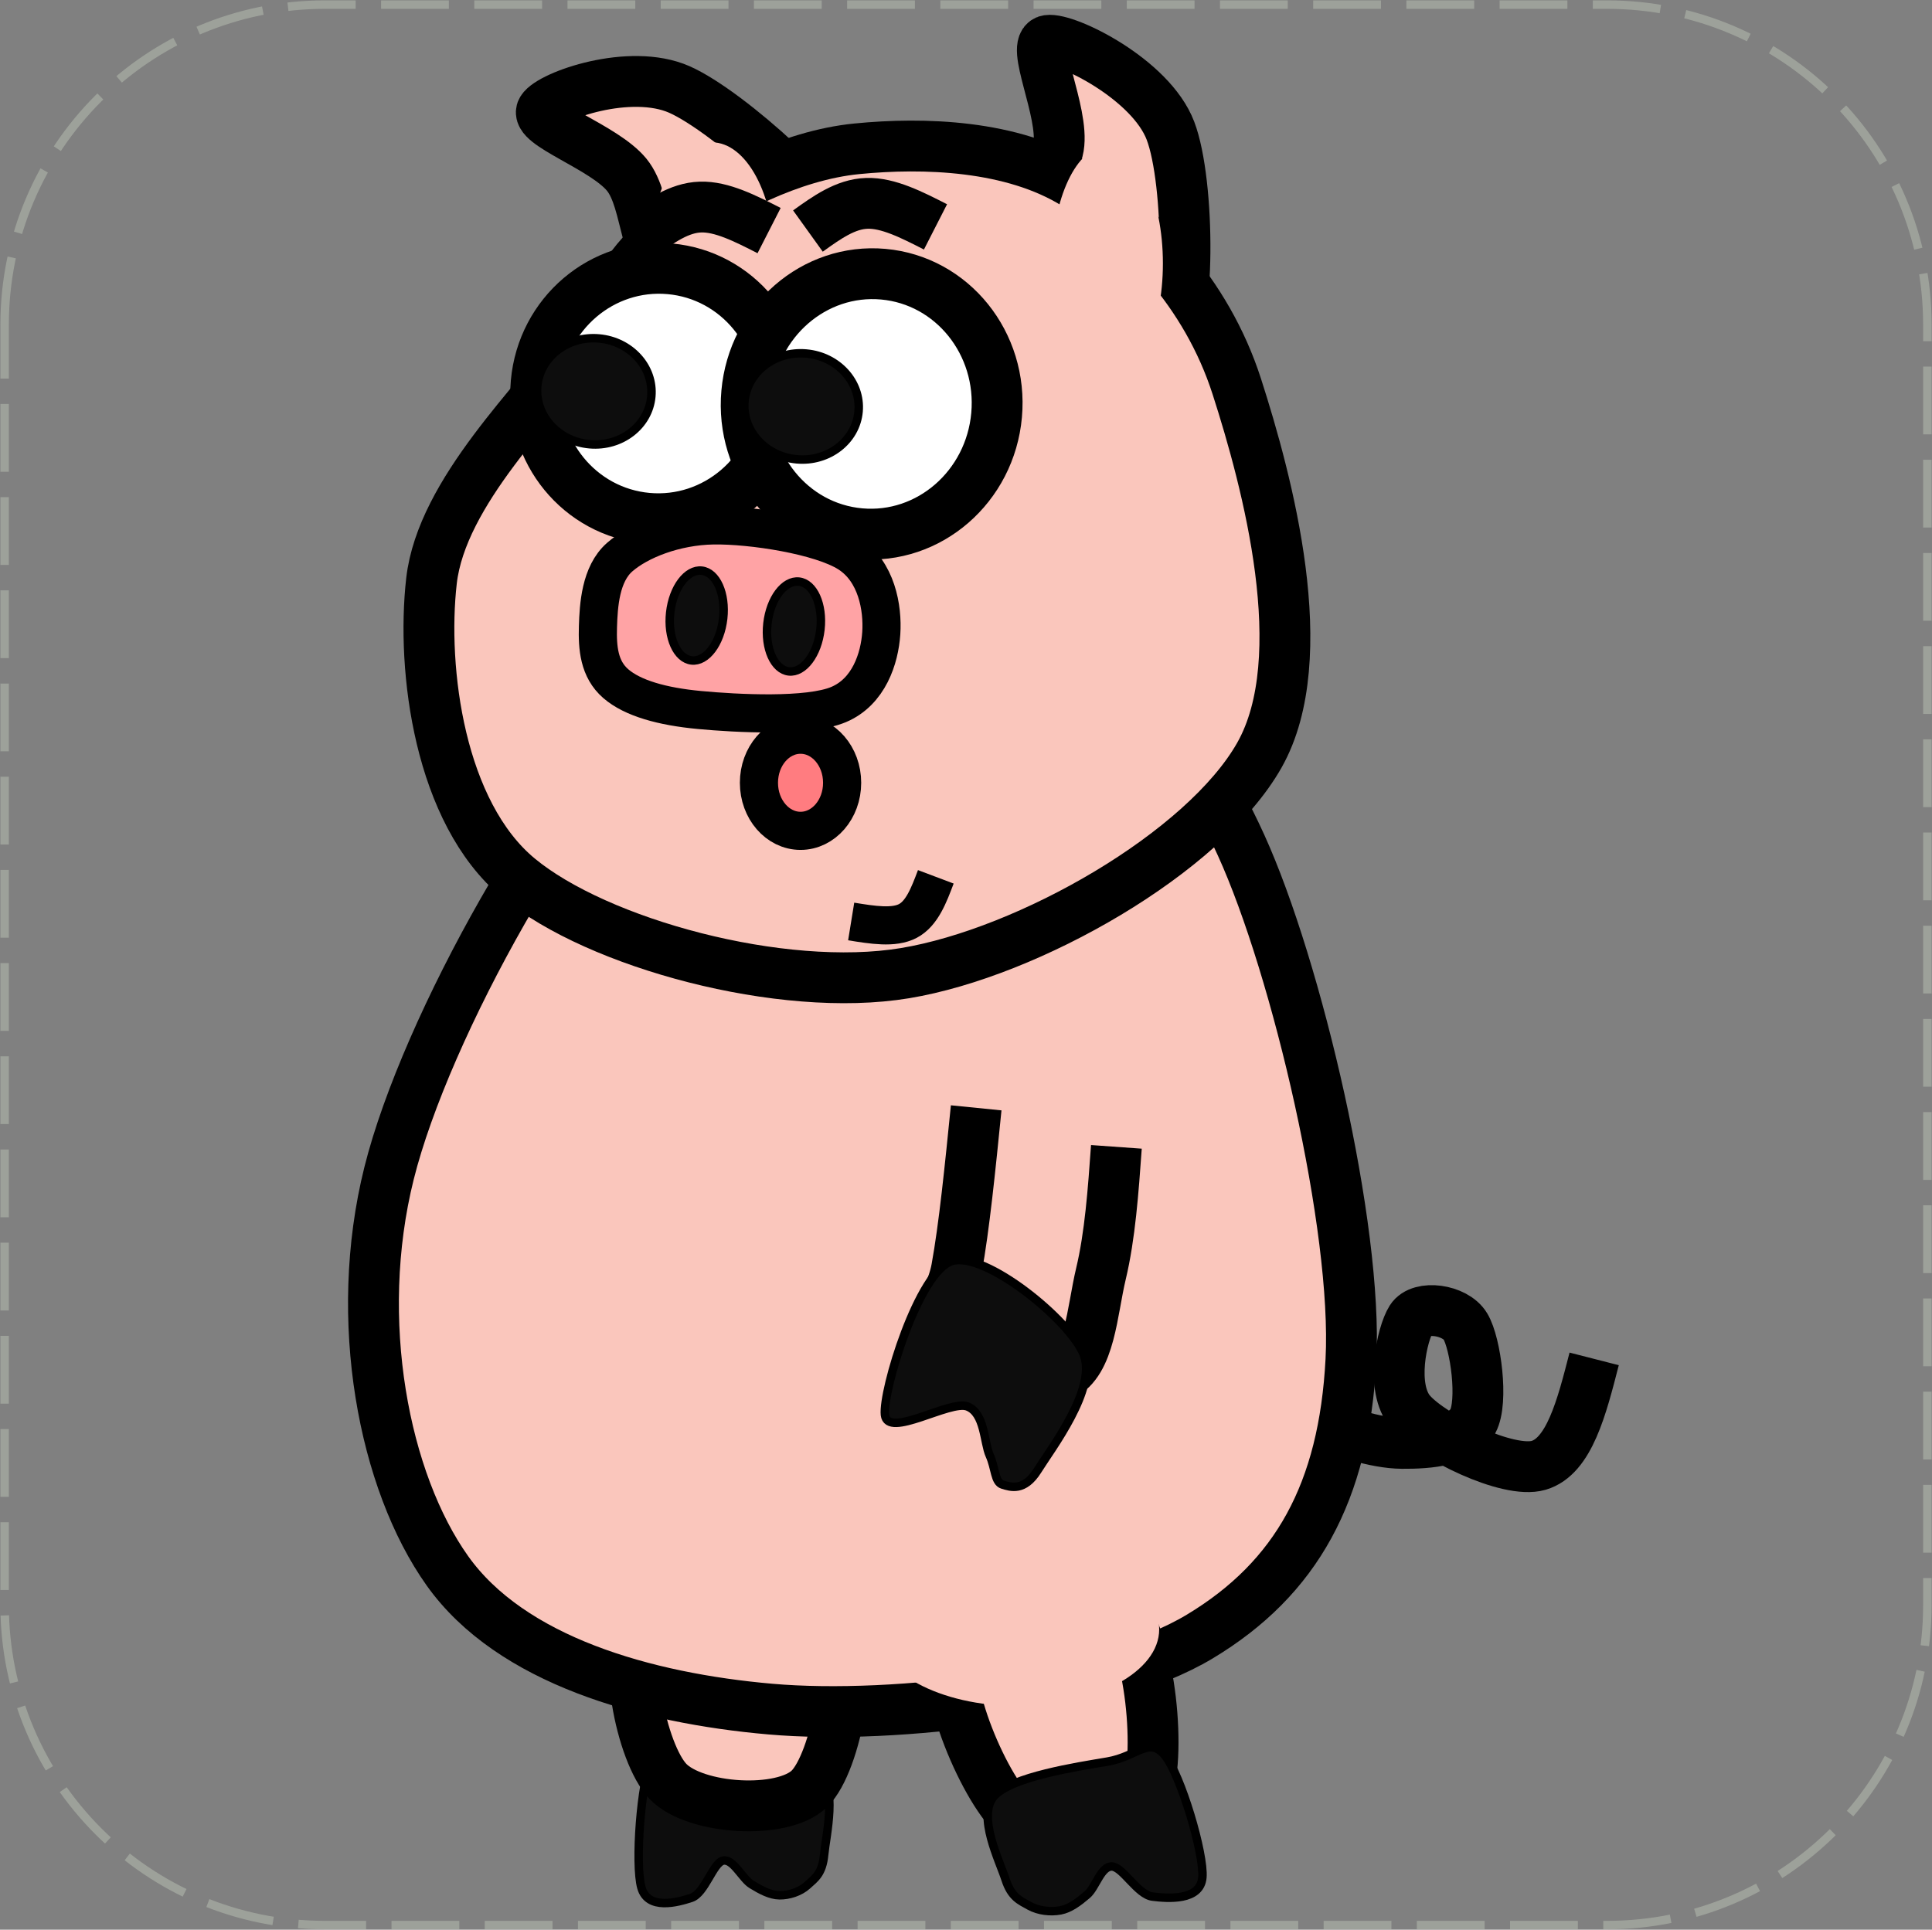 <svg width="1045" height="1044" viewBox="0 0 1045 1044" xmlns="http://www.w3.org/2000/svg" xmlns:xlink="http://www.w3.org/1999/xlink" xml:space="preserve" overflow="hidden"><rect x="0" y="0" width="1045" height="1044" fill="#808080" stroke="none"/><defs><clipPath id="clip0"><rect x="151" y="1314" width="1045" height="1044"/></clipPath></defs><g clip-path="url(#clip0)" transform="translate(-151 -1314)"><path d="M153.5 1489.67C153.5 1394.03 231.031 1316.5 326.67 1316.5L1020.33 1316.5C1115.97 1316.5 1193.5 1394.03 1193.5 1489.67L1193.5 2182.33C1193.5 2277.97 1115.97 2355.5 1020.33 2355.5L326.67 2355.5C231.031 2355.5 153.5 2277.97 153.5 2182.33Z" stroke="#E2F0D9" stroke-width="4.583" stroke-linejoin="round" stroke-miterlimit="10" stroke-dasharray="36.667 13.75" stroke-opacity="0.302" fill="none" fill-rule="evenodd"/><path d="M517.627 1463.68C498.501 1457.73 502.24 1423.6 489.998 1408.56 477.757 1393.52 439.434 1381.13 444.178 1373.44 448.923 1365.75 491.703 1350.61 518.465 1362.41 545.228 1374.22 604.273 1427.94 604.754 1444.25 605.235 1460.56 536.753 1469.63 517.627 1463.68Z" stroke="#000000" stroke-width="27.5" stroke-miterlimit="8" fill="#FAC6BC" fill-rule="evenodd"/><path d="M698.628 1450.68C688.915 1432.32 720.367 1412.69 723.557 1393.55 726.746 1374.41 707.679 1337.33 717.765 1335.85 727.851 1334.37 773.396 1356.71 784.074 1384.68 794.753 1412.65 795.124 1492.58 781.835 1503.67 768.547 1514.77 708.341 1469.03 698.628 1450.68Z" stroke="#000000" stroke-width="27.5" stroke-miterlimit="8" fill="#FAC6BC" fill-rule="evenodd"/><path d="M503.468 2265.88C497.636 2277.81 494.348 2322.76 497.924 2335.24 501.5 2347.72 517.566 2343.2 524.926 2340.77 532.287 2338.34 536.654 2321.85 542.087 2320.64 547.52 2319.43 552.439 2330.37 557.526 2333.5 562.613 2336.62 567.582 2339.3 572.608 2339.38 577.633 2339.45 583.65 2337.61 587.679 2333.95 591.707 2330.28 595.795 2327.78 596.779 2317.38 597.762 2306.98 604.224 2280.51 593.58 2271.57 582.936 2262.62 548.402 2263.57 532.917 2263.69 517.432 2263.81 509.3 2253.96 503.468 2265.88Z" stroke="#000000" stroke-width="4.583" stroke-miterlimit="8" fill="#0D0D0D" fill-rule="evenodd"/><path d="M500.765 2190.92C486.103 2205.08 497.722 2262.73 512.384 2277.88 527.046 2293.03 574.076 2296 588.739 2281.83 603.401 2267.67 614.743 2207.72 600.357 2192.89 585.972 2178.07 515.427 2176.75 500.765 2190.92Z" stroke="#000000" stroke-width="27.5" stroke-miterlimit="8" fill="#FAC6BC" fill-rule="evenodd"/><path d="M0 52.176C14.347 75.341 28.695 98.506 45.912 98.157 63.129 97.809 96.287 66.11 103.302 50.086 110.316 34.063 95.012 7.937 87.998 2.015 80.984-3.906 63.767 4.106 61.216 14.556 58.665 25.006 64.085 56.356 72.694 64.716 81.302 73.076 98.838 69.245 112.867 64.716 126.895 60.188 141.88 48.867 156.865 37.546" stroke="#000000" stroke-width="27.5" stroke-miterlimit="8" fill="none" fill-rule="evenodd" transform="matrix(-0.954 0.299 0.299 0.954 997.667 1999.41)"/><path d="M511.934 1687.02C455.569 1736.88 381.242 1869.34 361.421 1948.81 341.601 2028.28 358.634 2115.55 393.01 2163.86 427.387 2212.16 499.856 2232.73 567.679 2238.65 635.503 2244.58 747.613 2230.86 799.952 2199.39 852.29 2167.91 877.995 2121.16 881.711 2049.79 885.428 1978.42 852.6 1837.86 822.25 1771.17 791.9 1704.47 751.02 1663.64 699.61 1649.62 648.2 1635.59 568.299 1637.15 511.934 1687.02Z" stroke="#000000" stroke-width="27.5" stroke-miterlimit="8" fill="#FAC6BC" fill-rule="evenodd"/><path d="M516.817 1435.25C541.792 1417.74 578.382 1398.08 614.391 1394.51 650.401 1390.94 698.607 1392.36 732.874 1413.81 767.141 1435.25 803.44 1471.7 819.993 1523.16 836.546 1574.62 862.101 1669.68 832.19 1722.56 802.279 1775.45 707.319 1829.42 640.527 1840.49 573.736 1851.57 474.129 1824.41 431.44 1789.03 388.752 1753.65 378.878 1676.47 384.396 1628.22 389.913 1579.98 441.895 1531.38 464.546 1499.57 487.197 1467.77 491.843 1452.76 516.817 1435.25Z" stroke="#000000" stroke-width="27.5" stroke-miterlimit="8" fill="#FAC6BC" fill-rule="evenodd"/><path d="M667.739 2205.34C658.533 2224.06 684.395 2284.66 701.505 2298.05 718.616 2311.44 761.194 2304.41 770.401 2285.69 779.607 2266.96 773.521 2198.82 756.745 2185.73 739.969 2172.64 676.946 2186.62 667.739 2205.34Z" stroke="#000000" stroke-width="27.5" stroke-miterlimit="8" fill="#FAC6BC" fill-rule="evenodd"/><path d="M24.623 3.911C15.391 13.77-0.253 55.668 0.003 68.44 0.26 81.211 17.955 80.987 26.162 80.539 34.368 80.09 43.344 65.527 49.243 65.751 55.141 65.975 57.193 77.626 61.552 81.883 65.912 86.14 70.272 89.949 75.401 91.293 80.53 92.638 87.198 92.413 92.327 89.949 97.456 87.484 102.329 86.14 106.176 76.506 110.022 66.871 123.871 43.345 115.408 32.142 106.945 20.94 71.298 13.098 55.397 9.289 39.497 5.48 33.855-5.947 24.623 3.911Z" stroke="#000000" stroke-width="4.583" stroke-miterlimit="8" fill="#0D0D0D" fill-rule="evenodd" transform="matrix(-0.998 -0.067 -0.067 0.998 805.94 2261.48)"/><path d="M625 2195.5C625 2172.58 659.25 2154 701.5 2154 743.75 2154 778 2172.58 778 2195.5 778 2218.42 743.75 2237 701.5 2237 659.25 2237 625 2218.42 625 2195.5Z" fill="#FAC6BC" fill-rule="evenodd"/><path d="M720 1456.5C720 1421.43 733.432 1393 750 1393 766.569 1393 780 1421.43 780 1456.5 780 1491.57 766.569 1520 750 1520 733.432 1520 720 1491.57 720 1456.5Z" fill="#FAC6BC" fill-rule="evenodd"/><path d="M502 1454.5C502 1419.43 517.222 1391 536 1391 554.778 1391 570 1419.43 570 1454.5 570 1489.57 554.778 1518 536 1518 517.222 1518 502 1489.57 502 1454.5Z" fill="#FAC6BC" fill-rule="evenodd"/><path d="M441.013 1520.97C444.351 1483.71 476.711 1456.15 513.292 1459.43 549.872 1462.71 576.821 1495.57 573.483 1532.84 570.146 1570.1 537.786 1597.65 501.205 1594.38 464.624 1591.1 437.676 1558.24 441.013 1520.97Z" stroke="#000000" stroke-width="27.5" stroke-miterlimit="8" fill="#FFFFFF" fill-rule="evenodd"/><path d="M554.892 1526.48C558.364 1487.72 591.434 1459 628.756 1462.34 666.079 1465.69 693.52 1499.82 690.048 1538.58 686.576 1577.35 653.506 1606.06 616.183 1602.72 578.861 1599.38 551.42 1565.24 554.892 1526.48Z" stroke="#000000" stroke-width="27.5" stroke-miterlimit="8" fill="#FFFFFF" fill-rule="evenodd"/><path d="M441.601 1522.96C443.017 1507.16 457.974 1495.58 475.01 1497.11 492.046 1498.63 504.709 1512.68 503.294 1528.49 501.878 1544.29 486.92 1555.87 469.884 1554.34 452.848 1552.81 440.185 1538.77 441.601 1522.96Z" stroke="#000000" stroke-width="4.583" stroke-miterlimit="8" fill="#0D0D0D" fill-rule="evenodd"/><path d="M553.7 1531.12C555.115 1515.32 570.073 1503.74 587.109 1505.27 604.145 1506.79 616.808 1520.84 615.393 1536.65 613.977 1552.45 599.019 1564.03 581.983 1562.5 564.947 1560.98 552.284 1546.93 553.7 1531.12Z" stroke="#000000" stroke-width="4.583" stroke-miterlimit="8" fill="#0D0D0D" fill-rule="evenodd"/><path d="M567 1438.75C554.173 1432.2 541.346 1425.64 529.846 1426.02 518.346 1426.39 508.173 1433.69 498 1441" stroke="#000000" stroke-width="27.5" stroke-miterlimit="8" fill="none" fill-rule="evenodd"/><path d="M657 1436.75C644.173 1430.2 631.346 1423.64 619.846 1424.02 608.346 1424.39 598.173 1431.69 588 1439" stroke="#000000" stroke-width="27.5" stroke-miterlimit="8" fill="none" fill-rule="evenodd"/><path d="M679.011 1913.36C675.77 1945.66 672.528 1977.96 668.424 2000.39 664.32 2022.81 644.9 2038.28 654.387 2047.93 663.874 2057.58 709.993 2065.74 725.345 2058.26 740.697 2050.79 741.583 2023.72 746.5 2003.09 751.417 1982.46 753.132 1958.46 754.847 1934.47" stroke="#000000" stroke-width="27.5" stroke-miterlimit="8" fill="none" fill-rule="evenodd"/><path d="M665.914 1996.24C647.996 2001.68 628.273 2066.35 629.666 2079.46 631.059 2092.58 664.83 2071.28 674.272 2074.93 683.715 2078.59 683.156 2094.34 686.32 2101.39 689.484 2108.43 688.931 2115.85 693.257 2117.19 697.582 2118.52 704.953 2121.14 712.273 2109.41 719.592 2097.68 744.474 2065.31 737.174 2046.82 729.873 2028.32 683.832 1990.8 665.914 1996.24Z" stroke="#000000" stroke-width="4.583" stroke-miterlimit="8" fill="#0D0D0D" fill-rule="evenodd"/><path d="M474.425 1653.03C474.774 1641.62 475.759 1624.57 486.157 1615.44 496.555 1606.32 516.161 1598.61 536.811 1598.26 557.461 1597.92 594.913 1603.67 610.056 1613.39 625.2 1623.11 628.585 1642.94 627.674 1656.57 626.762 1670.2 620.981 1688.24 604.586 1695.17 588.19 1702.09 549.389 1700.01 529.302 1698.12 509.215 1696.24 493.169 1691.76 484.065 1683.87 474.961 1675.98 474.077 1664.43 474.425 1653.03Z" stroke="#000000" stroke-width="20.625" stroke-miterlimit="8" fill="#FFA3A5" fill-rule="evenodd"/><path d="M513.507 1645.4C515.019 1631.99 522.659 1621.83 530.57 1622.73 538.482 1623.62 543.67 1635.22 542.157 1648.63 540.645 1662.05 533.005 1672.2 525.094 1671.31 517.182 1670.42 511.994 1658.82 513.507 1645.4Z" stroke="#000000" stroke-width="4.583" stroke-miterlimit="8" fill="#0D0D0D" fill-rule="evenodd"/><path d="M566.105 1651.33C567.618 1637.92 575.257 1627.76 583.169 1628.66 591.081 1629.55 596.268 1641.15 594.756 1654.56 593.244 1667.98 585.604 1678.13 577.692 1677.24 569.781 1676.35 564.593 1664.75 566.105 1651.33Z" stroke="#000000" stroke-width="4.583" stroke-miterlimit="8" fill="#0D0D0D" fill-rule="evenodd"/><path d="M561.5 1737.5C561.5 1723.14 571.573 1711.5 584 1711.5 596.426 1711.5 606.5 1723.14 606.5 1737.5 606.5 1751.86 596.426 1763.5 584 1763.5 571.573 1763.5 561.5 1751.86 561.5 1737.5Z" stroke="#000000" stroke-width="20.625" stroke-miterlimit="8" fill="#FF7C80" fill-rule="evenodd"/><path d="M611.396 1812.54C622.914 1814.41 634.431 1816.28 642.06 1812.25 649.689 1808.22 653.43 1798.3 657.171 1788.38" stroke="#000000" stroke-width="20.625" stroke-miterlimit="8" fill="none" fill-rule="evenodd"/></g></svg>